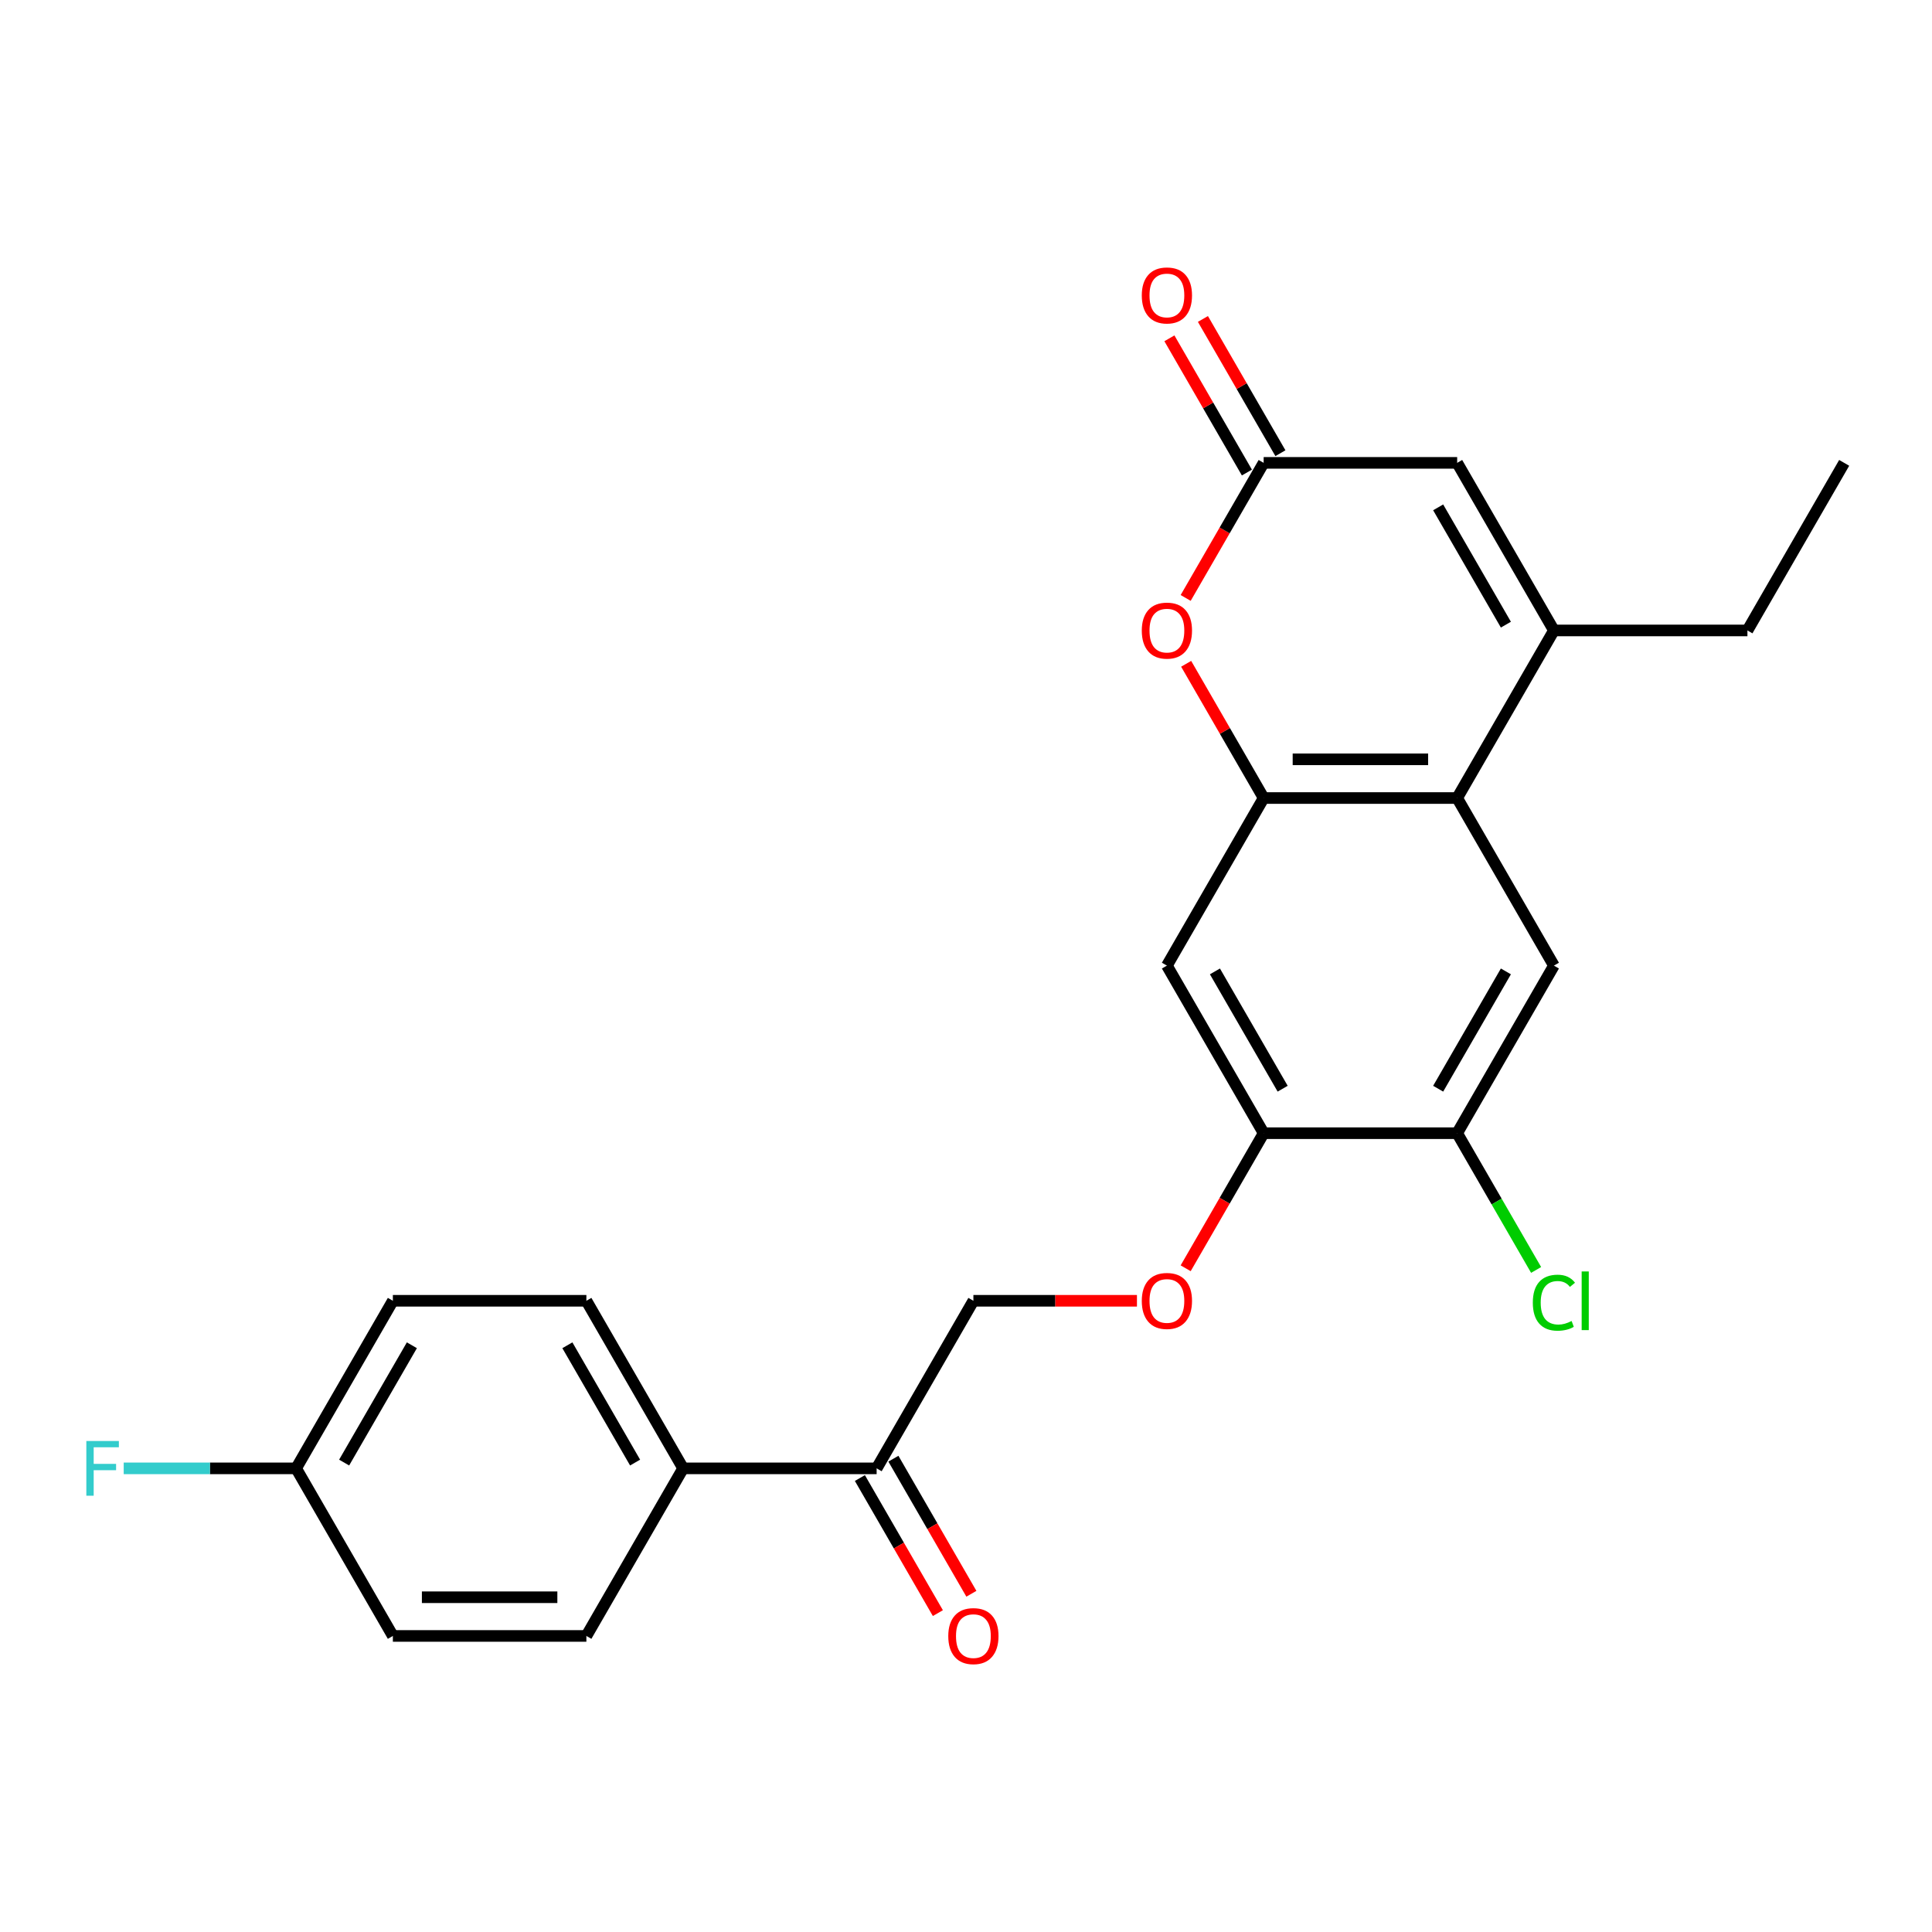 <?xml version='1.0' encoding='iso-8859-1'?>
<svg version='1.1' baseProfile='full'
              xmlns='http://www.w3.org/2000/svg'
                      xmlns:rdkit='http://www.rdkit.org/xml'
                      xmlns:xlink='http://www.w3.org/1999/xlink'
                  xml:space='preserve'
width='1000px' height='1000px' viewBox='0 0 1000 1000'>
<!-- END OF HEADER -->
<rect style='opacity:1.0;fill:#FFFFFF;stroke:none' width='1000' height='1000' x='0' y='0'> </rect>
<path class='bond-0' d='M 654.066,413.059 L 754.226,413.059' style='fill:none;fill-rule:evenodd;stroke:#000000;stroke-width:6px;stroke-linecap:butt;stroke-linejoin:miter;stroke-opacity:1' />
<path class='bond-0' d='M 669.09,393.027 L 739.202,393.027' style='fill:none;fill-rule:evenodd;stroke:#000000;stroke-width:6px;stroke-linecap:butt;stroke-linejoin:miter;stroke-opacity:1' />
<path class='bond-2' d='M 654.066,413.059 L 634.01,378.321' style='fill:none;fill-rule:evenodd;stroke:#000000;stroke-width:6px;stroke-linecap:butt;stroke-linejoin:miter;stroke-opacity:1' />
<path class='bond-2' d='M 634.01,378.321 L 613.954,343.582' style='fill:none;fill-rule:evenodd;stroke:#FF0000;stroke-width:6px;stroke-linecap:butt;stroke-linejoin:miter;stroke-opacity:1' />
<path class='bond-5' d='M 654.066,413.059 L 603.987,499.8' style='fill:none;fill-rule:evenodd;stroke:#000000;stroke-width:6px;stroke-linecap:butt;stroke-linejoin:miter;stroke-opacity:1' />
<path class='bond-1' d='M 754.226,413.059 L 804.306,326.318' style='fill:none;fill-rule:evenodd;stroke:#000000;stroke-width:6px;stroke-linecap:butt;stroke-linejoin:miter;stroke-opacity:1' />
<path class='bond-6' d='M 754.226,413.059 L 804.306,499.8' style='fill:none;fill-rule:evenodd;stroke:#000000;stroke-width:6px;stroke-linecap:butt;stroke-linejoin:miter;stroke-opacity:1' />
<path class='bond-22' d='M 804.306,326.318 L 904.466,326.318' style='fill:none;fill-rule:evenodd;stroke:#000000;stroke-width:6px;stroke-linecap:butt;stroke-linejoin:miter;stroke-opacity:1' />
<path class='bond-25' d='M 804.306,326.318 L 754.226,239.578' style='fill:none;fill-rule:evenodd;stroke:#000000;stroke-width:6px;stroke-linecap:butt;stroke-linejoin:miter;stroke-opacity:1' />
<path class='bond-25' d='M 779.446,323.323 L 744.39,262.605' style='fill:none;fill-rule:evenodd;stroke:#000000;stroke-width:6px;stroke-linecap:butt;stroke-linejoin:miter;stroke-opacity:1' />
<path class='bond-3' d='M 613.7,309.494 L 633.883,274.536' style='fill:none;fill-rule:evenodd;stroke:#FF0000;stroke-width:6px;stroke-linecap:butt;stroke-linejoin:miter;stroke-opacity:1' />
<path class='bond-3' d='M 633.883,274.536 L 654.066,239.578' style='fill:none;fill-rule:evenodd;stroke:#000000;stroke-width:6px;stroke-linecap:butt;stroke-linejoin:miter;stroke-opacity:1' />
<path class='bond-4' d='M 654.066,239.578 L 754.226,239.578' style='fill:none;fill-rule:evenodd;stroke:#000000;stroke-width:6px;stroke-linecap:butt;stroke-linejoin:miter;stroke-opacity:1' />
<path class='bond-12' d='M 662.741,234.57 L 642.684,199.831' style='fill:none;fill-rule:evenodd;stroke:#000000;stroke-width:6px;stroke-linecap:butt;stroke-linejoin:miter;stroke-opacity:1' />
<path class='bond-12' d='M 642.684,199.831 L 622.628,165.093' style='fill:none;fill-rule:evenodd;stroke:#FF0000;stroke-width:6px;stroke-linecap:butt;stroke-linejoin:miter;stroke-opacity:1' />
<path class='bond-12' d='M 645.392,244.586 L 625.336,209.847' style='fill:none;fill-rule:evenodd;stroke:#000000;stroke-width:6px;stroke-linecap:butt;stroke-linejoin:miter;stroke-opacity:1' />
<path class='bond-12' d='M 625.336,209.847 L 605.28,175.109' style='fill:none;fill-rule:evenodd;stroke:#FF0000;stroke-width:6px;stroke-linecap:butt;stroke-linejoin:miter;stroke-opacity:1' />
<path class='bond-7' d='M 603.987,499.8 L 654.066,586.541' style='fill:none;fill-rule:evenodd;stroke:#000000;stroke-width:6px;stroke-linecap:butt;stroke-linejoin:miter;stroke-opacity:1' />
<path class='bond-7' d='M 628.847,502.795 L 663.903,563.514' style='fill:none;fill-rule:evenodd;stroke:#000000;stroke-width:6px;stroke-linecap:butt;stroke-linejoin:miter;stroke-opacity:1' />
<path class='bond-24' d='M 804.306,499.8 L 754.226,586.541' style='fill:none;fill-rule:evenodd;stroke:#000000;stroke-width:6px;stroke-linecap:butt;stroke-linejoin:miter;stroke-opacity:1' />
<path class='bond-24' d='M 779.446,502.795 L 744.39,563.514' style='fill:none;fill-rule:evenodd;stroke:#000000;stroke-width:6px;stroke-linecap:butt;stroke-linejoin:miter;stroke-opacity:1' />
<path class='bond-8' d='M 654.066,586.541 L 754.226,586.541' style='fill:none;fill-rule:evenodd;stroke:#000000;stroke-width:6px;stroke-linecap:butt;stroke-linejoin:miter;stroke-opacity:1' />
<path class='bond-10' d='M 654.066,586.541 L 633.883,621.499' style='fill:none;fill-rule:evenodd;stroke:#000000;stroke-width:6px;stroke-linecap:butt;stroke-linejoin:miter;stroke-opacity:1' />
<path class='bond-10' d='M 633.883,621.499 L 613.7,656.458' style='fill:none;fill-rule:evenodd;stroke:#FF0000;stroke-width:6px;stroke-linecap:butt;stroke-linejoin:miter;stroke-opacity:1' />
<path class='bond-17' d='M 754.226,586.541 L 774.658,621.929' style='fill:none;fill-rule:evenodd;stroke:#000000;stroke-width:6px;stroke-linecap:butt;stroke-linejoin:miter;stroke-opacity:1' />
<path class='bond-17' d='M 774.658,621.929 L 795.089,657.318' style='fill:none;fill-rule:evenodd;stroke:#00CC00;stroke-width:6px;stroke-linecap:butt;stroke-linejoin:miter;stroke-opacity:1' />
<path class='bond-9' d='M 453.747,760.022 L 503.827,673.282' style='fill:none;fill-rule:evenodd;stroke:#000000;stroke-width:6px;stroke-linecap:butt;stroke-linejoin:miter;stroke-opacity:1' />
<path class='bond-11' d='M 453.747,760.022 L 353.588,760.022' style='fill:none;fill-rule:evenodd;stroke:#000000;stroke-width:6px;stroke-linecap:butt;stroke-linejoin:miter;stroke-opacity:1' />
<path class='bond-14' d='M 445.073,765.03 L 465.256,799.989' style='fill:none;fill-rule:evenodd;stroke:#000000;stroke-width:6px;stroke-linecap:butt;stroke-linejoin:miter;stroke-opacity:1' />
<path class='bond-14' d='M 465.256,799.989 L 485.44,834.947' style='fill:none;fill-rule:evenodd;stroke:#FF0000;stroke-width:6px;stroke-linecap:butt;stroke-linejoin:miter;stroke-opacity:1' />
<path class='bond-14' d='M 462.421,755.014 L 482.605,789.973' style='fill:none;fill-rule:evenodd;stroke:#000000;stroke-width:6px;stroke-linecap:butt;stroke-linejoin:miter;stroke-opacity:1' />
<path class='bond-14' d='M 482.605,789.973 L 502.788,824.931' style='fill:none;fill-rule:evenodd;stroke:#FF0000;stroke-width:6px;stroke-linecap:butt;stroke-linejoin:miter;stroke-opacity:1' />
<path class='bond-13' d='M 588.483,673.282 L 546.155,673.282' style='fill:none;fill-rule:evenodd;stroke:#FF0000;stroke-width:6px;stroke-linecap:butt;stroke-linejoin:miter;stroke-opacity:1' />
<path class='bond-13' d='M 546.155,673.282 L 503.827,673.282' style='fill:none;fill-rule:evenodd;stroke:#000000;stroke-width:6px;stroke-linecap:butt;stroke-linejoin:miter;stroke-opacity:1' />
<path class='bond-15' d='M 353.588,760.022 L 303.508,673.282' style='fill:none;fill-rule:evenodd;stroke:#000000;stroke-width:6px;stroke-linecap:butt;stroke-linejoin:miter;stroke-opacity:1' />
<path class='bond-15' d='M 328.727,757.027 L 293.672,696.309' style='fill:none;fill-rule:evenodd;stroke:#000000;stroke-width:6px;stroke-linecap:butt;stroke-linejoin:miter;stroke-opacity:1' />
<path class='bond-16' d='M 353.588,760.022 L 303.508,846.763' style='fill:none;fill-rule:evenodd;stroke:#000000;stroke-width:6px;stroke-linecap:butt;stroke-linejoin:miter;stroke-opacity:1' />
<path class='bond-20' d='M 303.508,673.282 L 203.348,673.282' style='fill:none;fill-rule:evenodd;stroke:#000000;stroke-width:6px;stroke-linecap:butt;stroke-linejoin:miter;stroke-opacity:1' />
<path class='bond-19' d='M 303.508,846.763 L 203.348,846.763' style='fill:none;fill-rule:evenodd;stroke:#000000;stroke-width:6px;stroke-linecap:butt;stroke-linejoin:miter;stroke-opacity:1' />
<path class='bond-19' d='M 288.484,826.731 L 218.372,826.731' style='fill:none;fill-rule:evenodd;stroke:#000000;stroke-width:6px;stroke-linecap:butt;stroke-linejoin:miter;stroke-opacity:1' />
<path class='bond-18' d='M 153.268,760.022 L 203.348,846.763' style='fill:none;fill-rule:evenodd;stroke:#000000;stroke-width:6px;stroke-linecap:butt;stroke-linejoin:miter;stroke-opacity:1' />
<path class='bond-21' d='M 153.268,760.022 L 108.65,760.022' style='fill:none;fill-rule:evenodd;stroke:#000000;stroke-width:6px;stroke-linecap:butt;stroke-linejoin:miter;stroke-opacity:1' />
<path class='bond-21' d='M 108.65,760.022 L 64.032,760.022' style='fill:none;fill-rule:evenodd;stroke:#33CCCC;stroke-width:6px;stroke-linecap:butt;stroke-linejoin:miter;stroke-opacity:1' />
<path class='bond-26' d='M 153.268,760.022 L 203.348,673.282' style='fill:none;fill-rule:evenodd;stroke:#000000;stroke-width:6px;stroke-linecap:butt;stroke-linejoin:miter;stroke-opacity:1' />
<path class='bond-26' d='M 178.128,757.027 L 213.184,696.309' style='fill:none;fill-rule:evenodd;stroke:#000000;stroke-width:6px;stroke-linecap:butt;stroke-linejoin:miter;stroke-opacity:1' />
<path class='bond-23' d='M 904.466,326.318 L 954.545,239.578' style='fill:none;fill-rule:evenodd;stroke:#000000;stroke-width:6px;stroke-linecap:butt;stroke-linejoin:miter;stroke-opacity:1' />
<path  class='atom-3' d='M 590.987 326.398
Q 590.987 319.598, 594.347 315.798
Q 597.707 311.998, 603.987 311.998
Q 610.267 311.998, 613.627 315.798
Q 616.987 319.598, 616.987 326.398
Q 616.987 333.278, 613.587 337.198
Q 610.187 341.078, 603.987 341.078
Q 597.747 341.078, 594.347 337.198
Q 590.987 333.318, 590.987 326.398
M 603.987 337.878
Q 608.307 337.878, 610.627 334.998
Q 612.987 332.078, 612.987 326.398
Q 612.987 320.838, 610.627 318.038
Q 608.307 315.198, 603.987 315.198
Q 599.667 315.198, 597.307 317.998
Q 594.987 320.798, 594.987 326.398
Q 594.987 332.118, 597.307 334.998
Q 599.667 337.878, 603.987 337.878
' fill='#FF0000'/>
<path  class='atom-11' d='M 590.987 673.362
Q 590.987 666.562, 594.347 662.762
Q 597.707 658.962, 603.987 658.962
Q 610.267 658.962, 613.627 662.762
Q 616.987 666.562, 616.987 673.362
Q 616.987 680.242, 613.587 684.162
Q 610.187 688.042, 603.987 688.042
Q 597.747 688.042, 594.347 684.162
Q 590.987 680.282, 590.987 673.362
M 603.987 684.842
Q 608.307 684.842, 610.627 681.962
Q 612.987 679.042, 612.987 673.362
Q 612.987 667.802, 610.627 665.002
Q 608.307 662.162, 603.987 662.162
Q 599.667 662.162, 597.307 664.962
Q 594.987 667.762, 594.987 673.362
Q 594.987 679.082, 597.307 681.962
Q 599.667 684.842, 603.987 684.842
' fill='#FF0000'/>
<path  class='atom-13' d='M 590.987 152.917
Q 590.987 146.117, 594.347 142.317
Q 597.707 138.517, 603.987 138.517
Q 610.267 138.517, 613.627 142.317
Q 616.987 146.117, 616.987 152.917
Q 616.987 159.797, 613.587 163.717
Q 610.187 167.597, 603.987 167.597
Q 597.747 167.597, 594.347 163.717
Q 590.987 159.837, 590.987 152.917
M 603.987 164.397
Q 608.307 164.397, 610.627 161.517
Q 612.987 158.597, 612.987 152.917
Q 612.987 147.357, 610.627 144.557
Q 608.307 141.717, 603.987 141.717
Q 599.667 141.717, 597.307 144.517
Q 594.987 147.317, 594.987 152.917
Q 594.987 158.637, 597.307 161.517
Q 599.667 164.397, 603.987 164.397
' fill='#FF0000'/>
<path  class='atom-15' d='M 490.827 846.843
Q 490.827 840.043, 494.187 836.243
Q 497.547 832.443, 503.827 832.443
Q 510.107 832.443, 513.467 836.243
Q 516.827 840.043, 516.827 846.843
Q 516.827 853.723, 513.427 857.643
Q 510.027 861.523, 503.827 861.523
Q 497.587 861.523, 494.187 857.643
Q 490.827 853.763, 490.827 846.843
M 503.827 858.323
Q 508.147 858.323, 510.467 855.443
Q 512.827 852.523, 512.827 846.843
Q 512.827 841.283, 510.467 838.483
Q 508.147 835.643, 503.827 835.643
Q 499.507 835.643, 497.147 838.443
Q 494.827 841.243, 494.827 846.843
Q 494.827 852.563, 497.147 855.443
Q 499.507 858.323, 503.827 858.323
' fill='#FF0000'/>
<path  class='atom-18' d='M 793.386 674.262
Q 793.386 667.222, 796.666 663.542
Q 799.986 659.822, 806.266 659.822
Q 812.106 659.822, 815.226 663.942
L 812.586 666.102
Q 810.306 663.102, 806.266 663.102
Q 801.986 663.102, 799.706 665.982
Q 797.466 668.822, 797.466 674.262
Q 797.466 679.862, 799.786 682.742
Q 802.146 685.622, 806.706 685.622
Q 809.826 685.622, 813.466 683.742
L 814.586 686.742
Q 813.106 687.702, 810.866 688.262
Q 808.626 688.822, 806.146 688.822
Q 799.986 688.822, 796.666 685.062
Q 793.386 681.302, 793.386 674.262
' fill='#00CC00'/>
<path  class='atom-18' d='M 818.666 658.102
L 822.346 658.102
L 822.346 688.462
L 818.666 688.462
L 818.666 658.102
' fill='#00CC00'/>
<path  class='atom-22' d='M 44.689 745.862
L 61.529 745.862
L 61.529 749.102
L 48.489 749.102
L 48.489 757.702
L 60.089 757.702
L 60.089 760.982
L 48.489 760.982
L 48.489 774.182
L 44.689 774.182
L 44.689 745.862
' fill='#33CCCC'/>
</svg>
